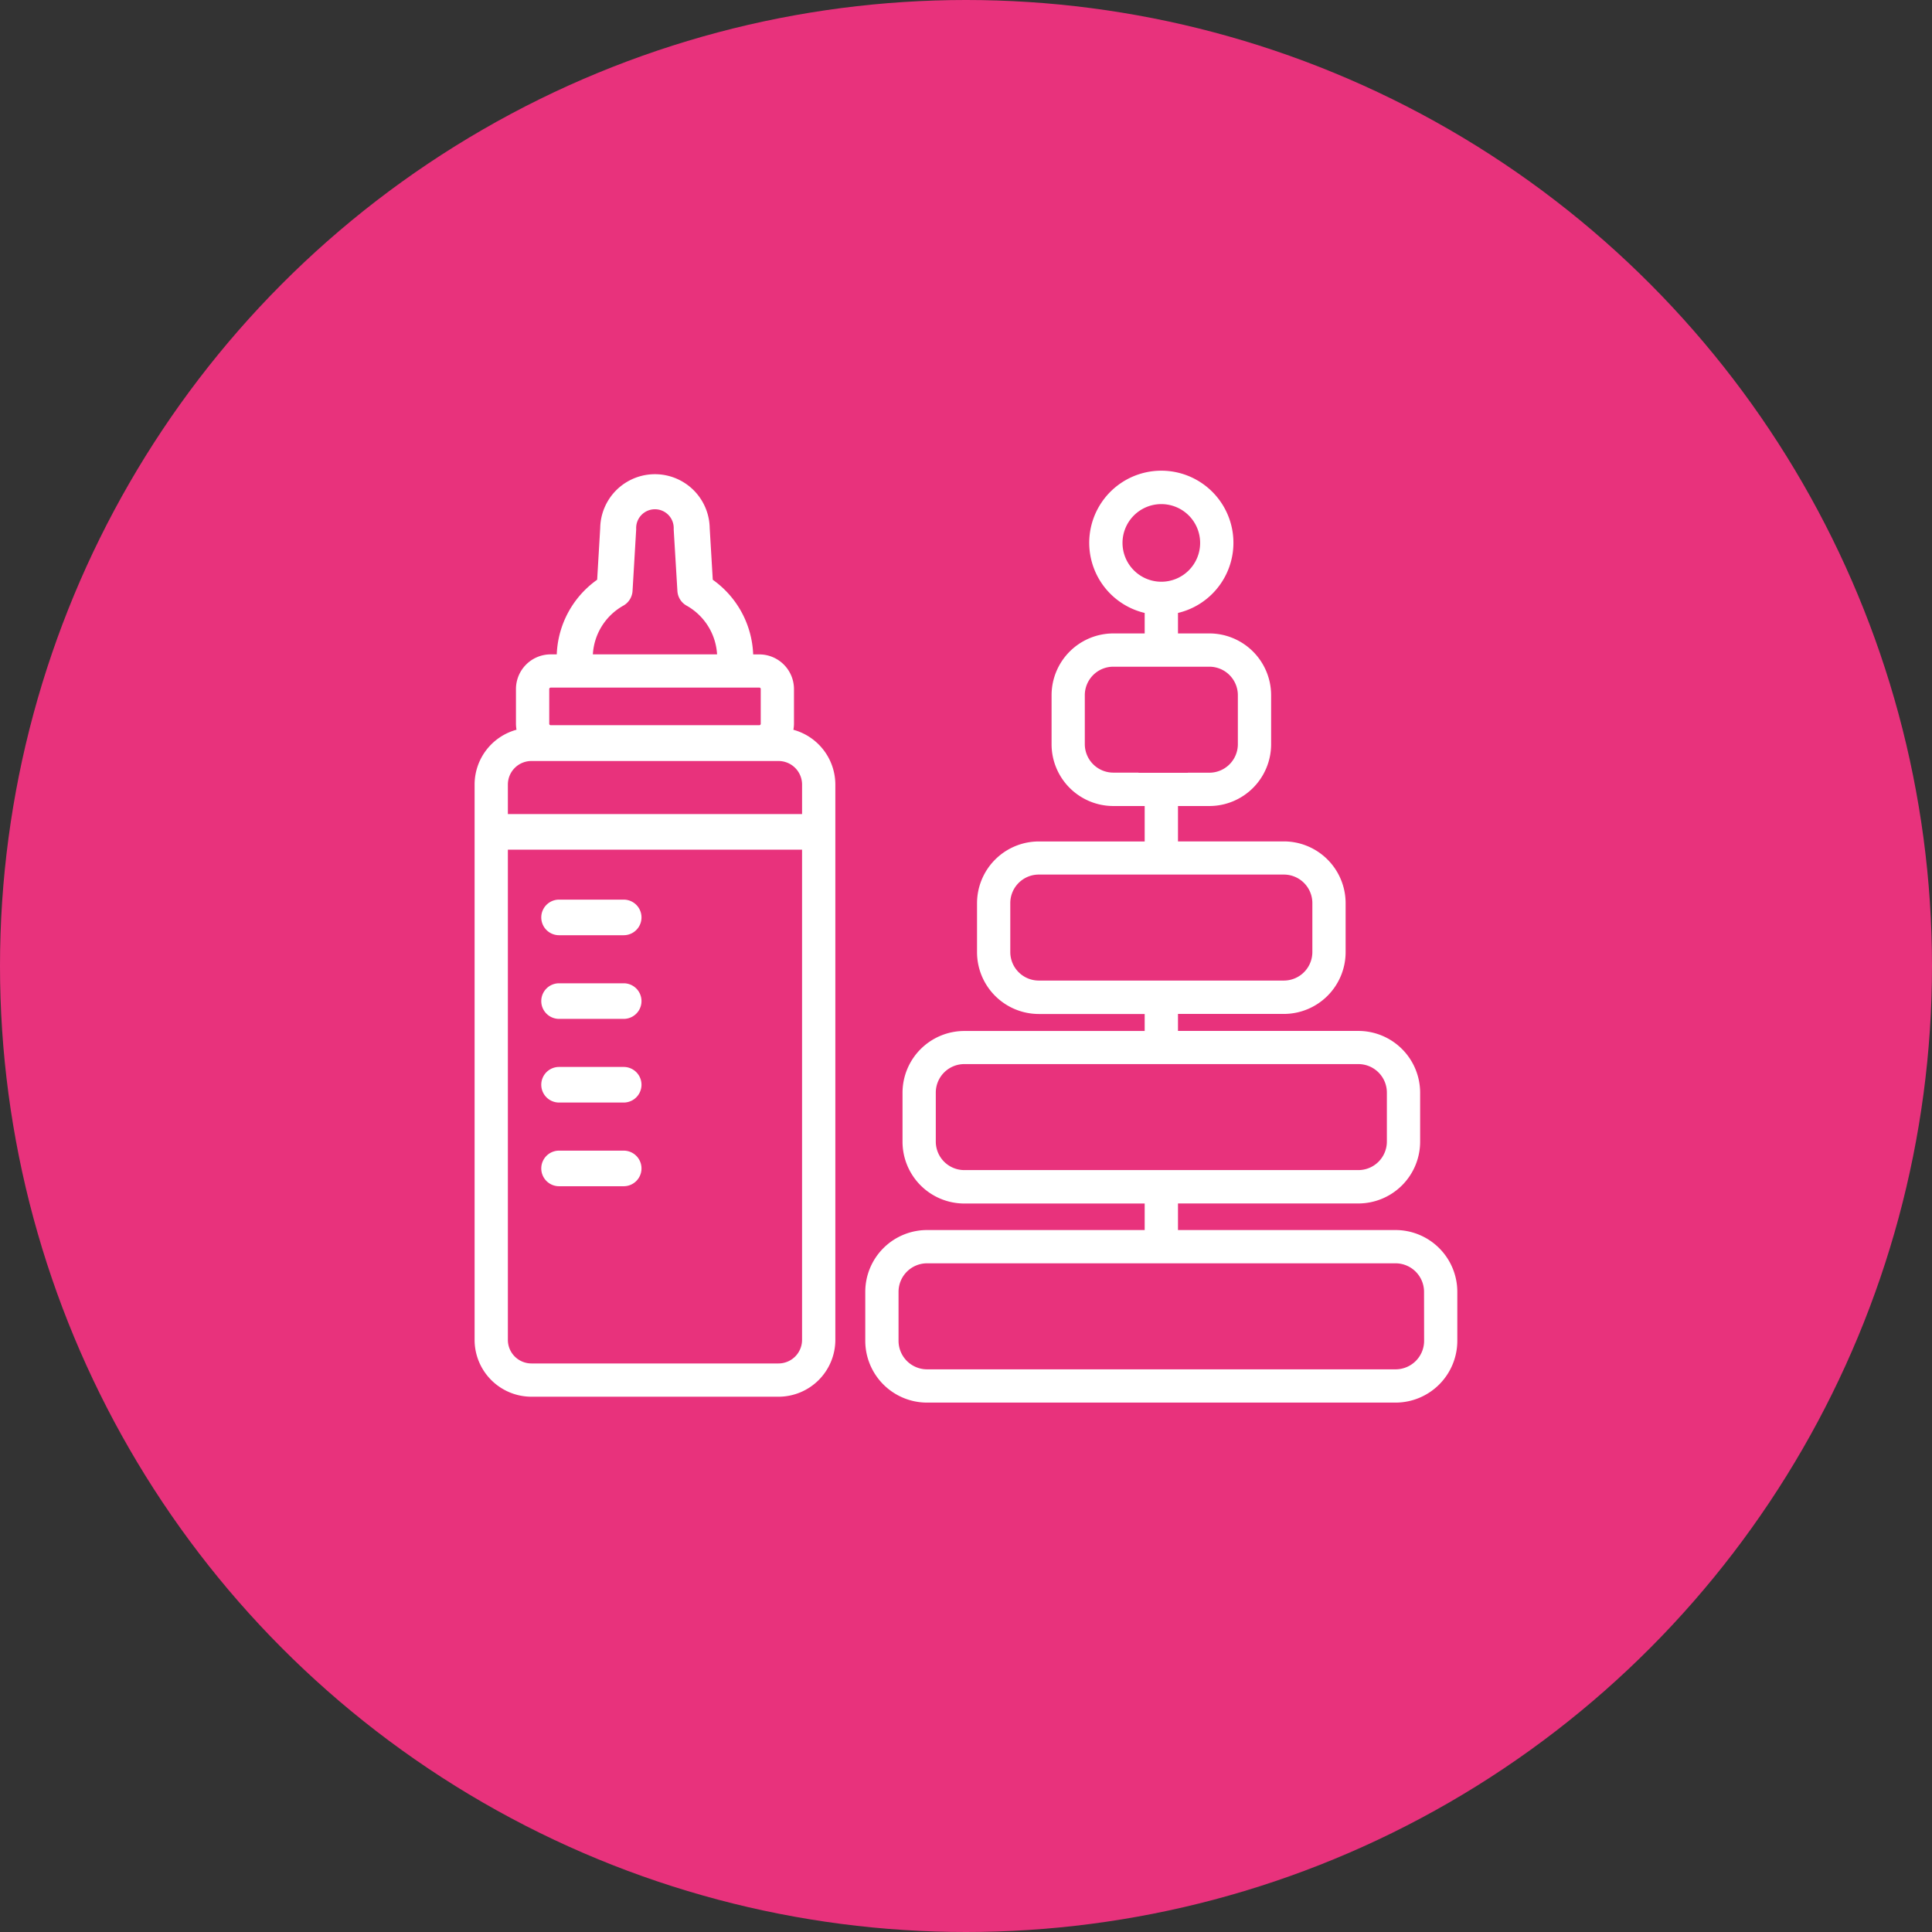 <svg xmlns="http://www.w3.org/2000/svg" xmlns:xlink="http://www.w3.org/1999/xlink" viewBox="0 0 132 132"><rect x="0" y="0" width="132" height="132" fill="#333333" stroke="none"/><defs><clipPath id="clip-path"><rect id="Rettangolo_247" data-name="Rettangolo 247" width="67.147" height="63.66" fill="#fff"></rect></clipPath></defs><g id="Raggruppa_592" data-name="Raggruppa 592" transform="translate(14563 12713)"><circle id="Ellisse_52" data-name="Ellisse 52" cx="66" cy="66" r="66" transform="translate(-14563 -12713)" fill="#e8327c"></circle><g id="Raggruppa_545" data-name="Raggruppa 545" transform="translate(-14530.574 -12680.83)" clip-path="url(#clip-path)"><path id="Tracciato_622" data-name="Tracciato 622" d="M21.781,17.581a2.271,2.271,0,0,0,.04-.409V14.8a2.372,2.372,0,0,0-2.37-2.368h-.418a6.551,6.551,0,0,0-2.76-5.1L16.063,3.8a3.741,3.741,0,0,0-7.481,0L8.374,7.33a6.545,6.545,0,0,0-2.76,5.1H5.2A2.372,2.372,0,0,0,2.826,14.8v2.37a2.49,2.49,0,0,0,.038.409A3.886,3.886,0,0,0,0,21.323V59.266a3.887,3.887,0,0,0,3.883,3.883H20.764a3.887,3.887,0,0,0,3.883-3.883V21.323a3.888,3.888,0,0,0-2.866-3.741M10.163,9.1a1.238,1.238,0,0,0,.628-1l.248-4.193,0-.073a1.283,1.283,0,1,1,2.565,0c0,.024,0,.049,0,.073L13.856,8.1a1.228,1.228,0,0,0,.628,1,4.09,4.09,0,0,1,2.083,3.33H8.08A4.085,4.085,0,0,1,10.163,9.1M5.1,14.8a.1.1,0,0,1,.1-.1H19.45a.094.094,0,0,1,.1.1v2.37a.1.1,0,0,1-.1.1H5.2a.1.1,0,0,1-.1-.1ZM3.883,19.715H20.764a1.611,1.611,0,0,1,1.61,1.608v2.017H2.273V21.323a1.611,1.611,0,0,1,1.61-1.608M20.764,60.876H3.883a1.611,1.611,0,0,1-1.61-1.61V25.772h20.1V59.266a1.611,1.611,0,0,1-1.61,1.61" transform="translate(0 0.109)" fill="#fff"></path><path id="Tracciato_623" data-name="Tracciato 623" d="M7.693,15.68H3.277a1.216,1.216,0,1,1,0-2.432H7.693a1.216,1.216,0,1,1,0,2.432" transform="translate(2.494 16.047)" fill="#fff"></path><path id="Tracciato_624" data-name="Tracciato 624" d="M7.693,18.265H3.277a1.216,1.216,0,1,1,0-2.432H7.693a1.216,1.216,0,1,1,0,2.432" transform="translate(2.494 19.178)" fill="#fff"></path><path id="Tracciato_625" data-name="Tracciato 625" d="M7.693,20.85H3.277a1.216,1.216,0,1,1,0-2.432H7.693a1.216,1.216,0,0,1,0,2.432" transform="translate(2.494 22.309)" fill="#fff"></path><path id="Tracciato_626" data-name="Tracciato 626" d="M7.693,23.436H3.277a1.216,1.216,0,1,1,0-2.432H7.693a1.216,1.216,0,0,1,0,2.432" transform="translate(2.494 25.441)" fill="#fff"></path><path id="Tracciato_627" data-name="Tracciato 627" d="M48.3,51.87H33.436V50.054H45.76a4.225,4.225,0,0,0,4.221-4.219v-3.35a4.225,4.225,0,0,0-4.221-4.219H33.436V37.105h7.233a4.225,4.225,0,0,0,4.221-4.219v-3.35a4.225,4.225,0,0,0-4.221-4.219H33.436V22.9h2.145A4.224,4.224,0,0,0,39.8,18.676V15.329a4.225,4.225,0,0,0-4.219-4.221H33.436v-1.4a4.926,4.926,0,1,0-2.275,0v1.4H29.016A4.225,4.225,0,0,0,24.8,15.329v3.348A4.224,4.224,0,0,0,29.016,22.9h2.145v2.421H23.928a4.225,4.225,0,0,0-4.221,4.219v3.35a4.225,4.225,0,0,0,4.221,4.219h7.233v1.161H18.837a4.225,4.225,0,0,0-4.221,4.219v3.35a4.225,4.225,0,0,0,4.221,4.219H31.161V51.87H16.292a4.225,4.225,0,0,0-4.221,4.221v3.348a4.226,4.226,0,0,0,4.221,4.221H48.3a4.226,4.226,0,0,0,4.221-4.221V56.091A4.225,4.225,0,0,0,48.3,51.87M29.646,4.924A2.652,2.652,0,1,1,32.3,7.576a2.656,2.656,0,0,1-2.654-2.651m1.092,15.7v-.007H29.016a1.949,1.949,0,0,1-1.946-1.946V15.329a1.949,1.949,0,0,1,1.946-1.948h1.723v0h3.372v0h1.47a1.949,1.949,0,0,1,1.946,1.948v3.348a1.949,1.949,0,0,1-1.946,1.946h-1.47v.007H30.739Zm-6.811,14.2a1.949,1.949,0,0,1-1.948-1.946v-3.35a1.949,1.949,0,0,1,1.948-1.946H40.669a1.949,1.949,0,0,1,1.948,1.946v3.35a1.949,1.949,0,0,1-1.948,1.946H23.928Zm-5.09,12.949a1.949,1.949,0,0,1-1.948-1.946v-3.35a1.949,1.949,0,0,1,1.948-1.946H45.76a1.949,1.949,0,0,1,1.948,1.946v3.35a1.949,1.949,0,0,1-1.948,1.946ZM50.253,59.439A1.95,1.95,0,0,1,48.3,61.387H16.292a1.95,1.95,0,0,1-1.948-1.948V56.091a1.95,1.95,0,0,1,1.948-1.948H48.3a1.95,1.95,0,0,1,1.948,1.948Z" transform="translate(14.621 0)" fill="#fff"></path></g></g></svg>